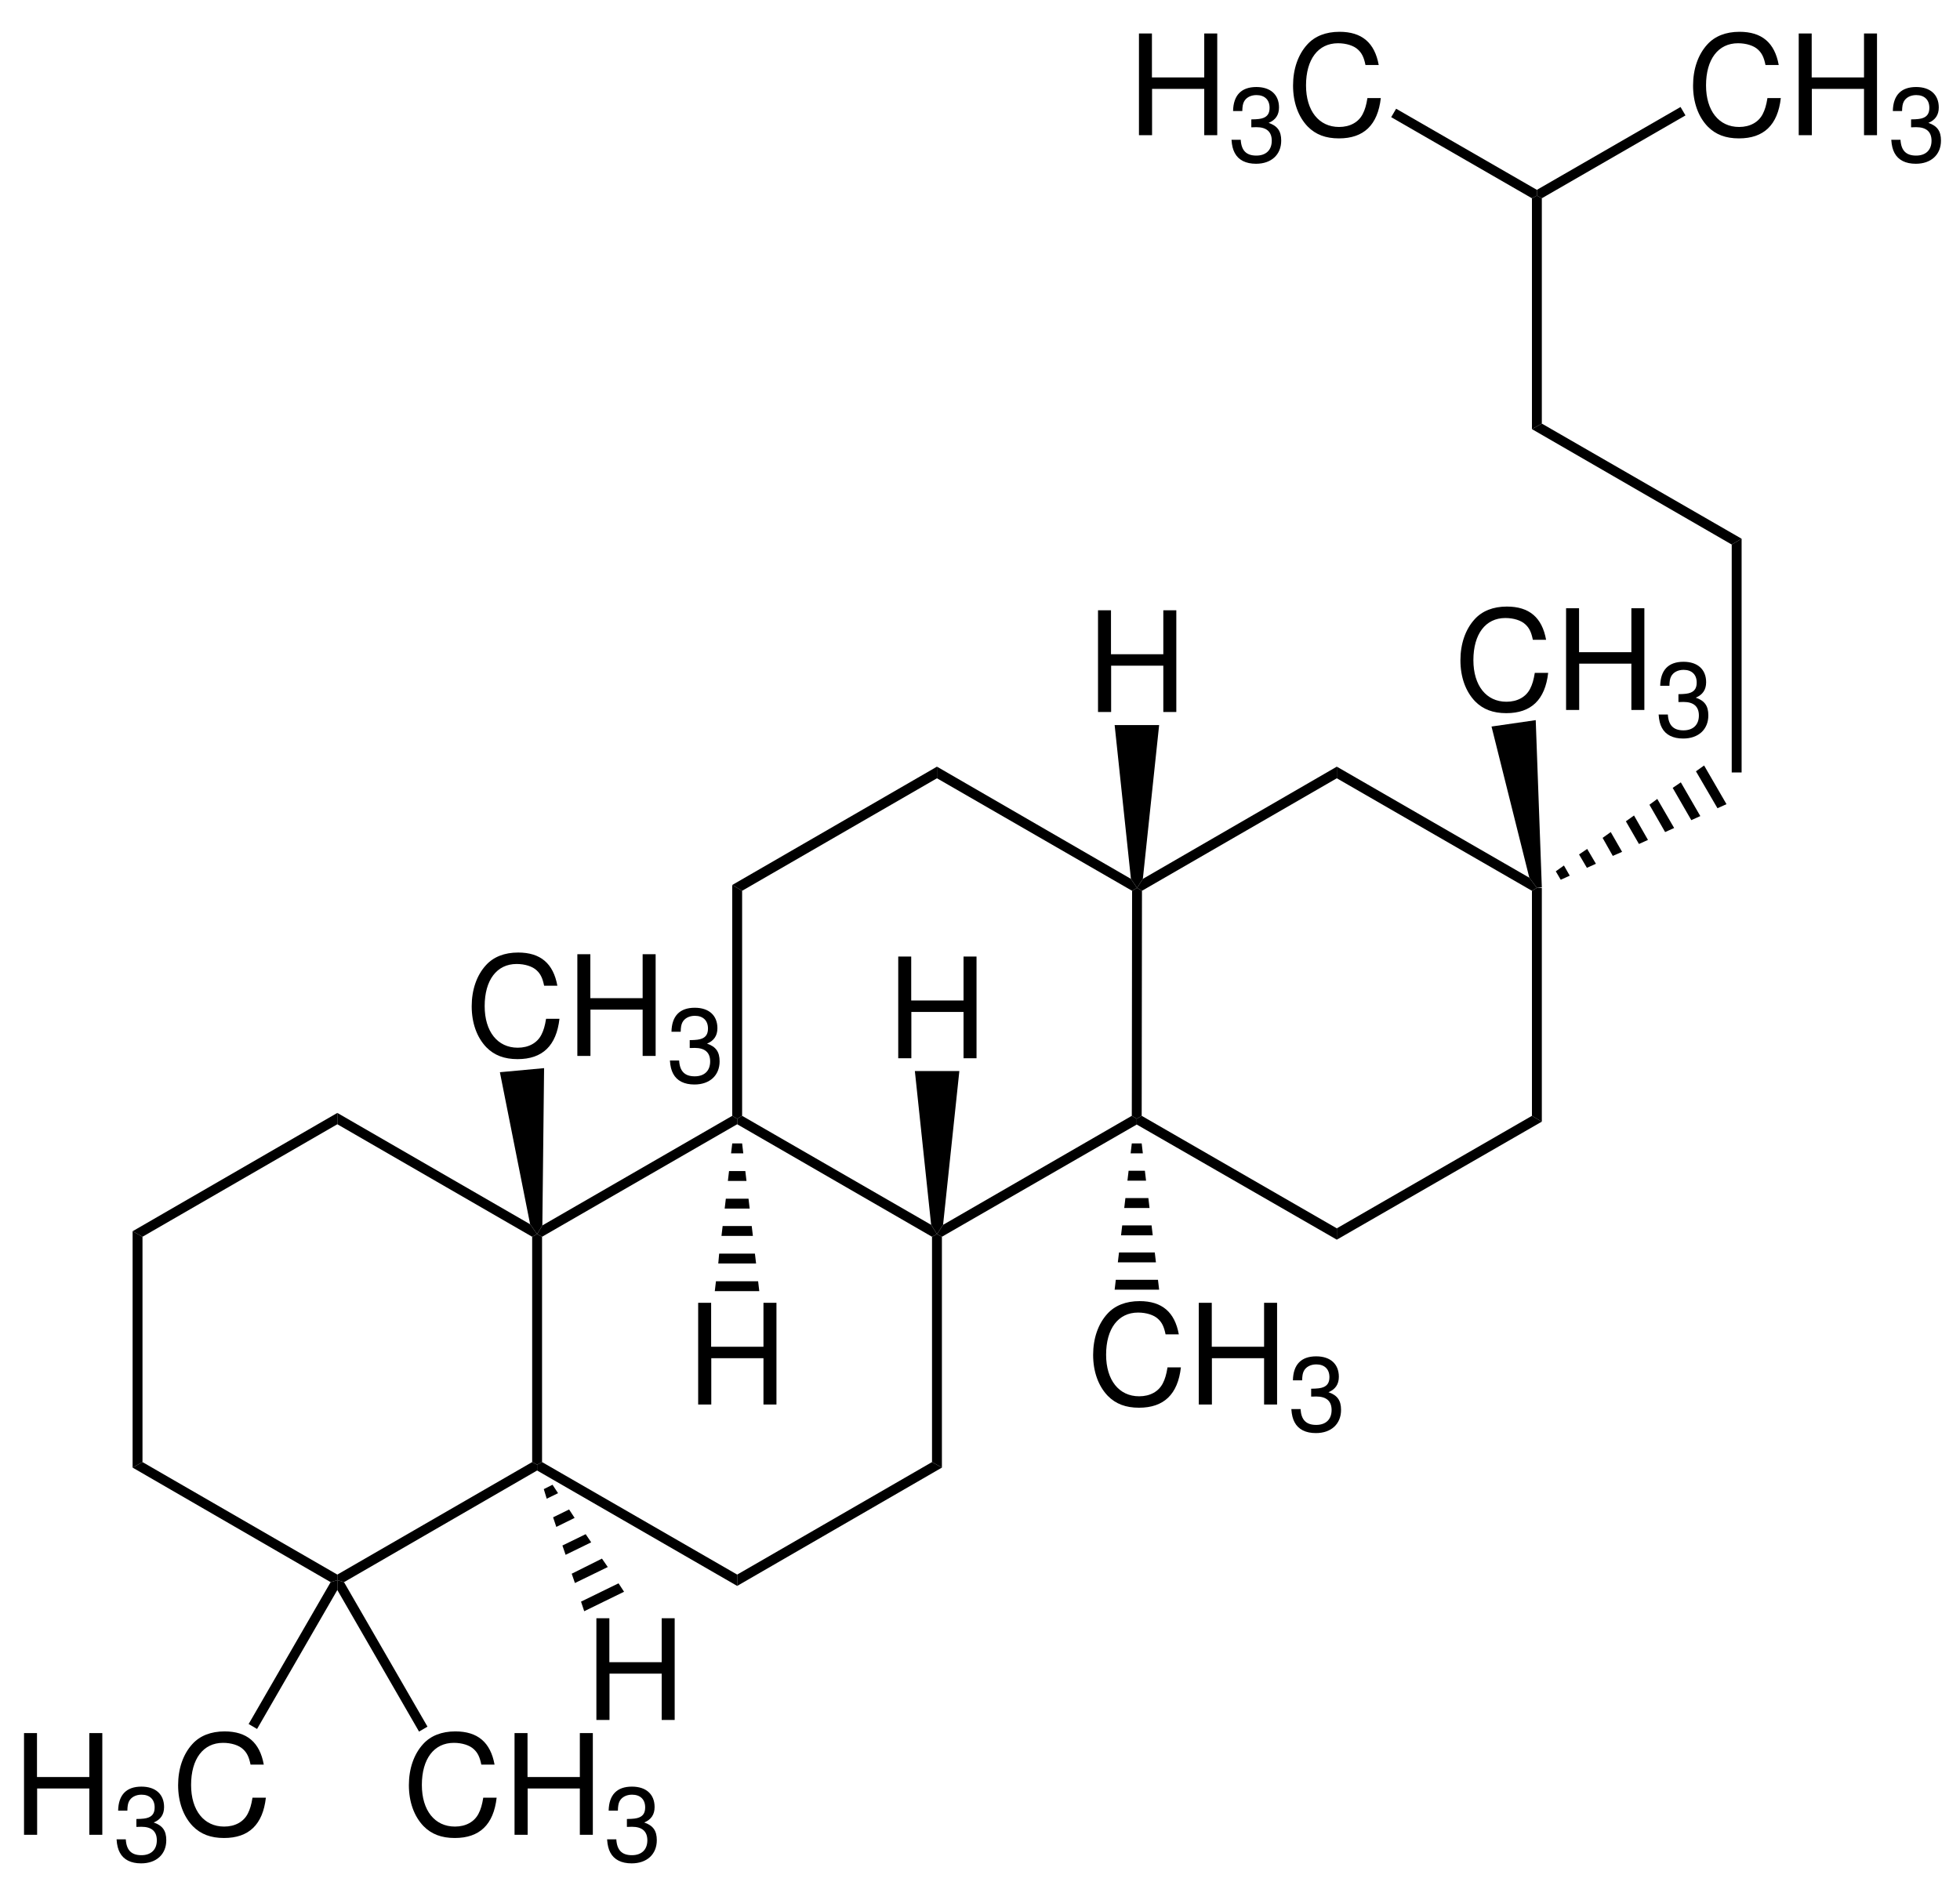 <?xml version="1.0" encoding="UTF-8"?>
<svg width="337pt" version="1.1" xmlns="http://www.w3.org/2000/svg" height="323pt" viewBox="0 0 337 323" xmlns:xlink="http://www.w3.org/1999/xlink">
 <defs>
  <clipPath id="Clip0">
   <path d="M0 0 L337 0 L337 323 L0 323 L0 0 Z" transform="translate(0, 0)"/>
  </clipPath>
 </defs>
 <g id="Hintergrund">
  <g id="Gruppe1" clip-path="url(#Clip0)">
   <path style="fill:#000000; fill-rule:nonzero;stroke:none;" d="M1.7 39.7 L0 40.65 L0 0 L1.7 0.95 L1.7 39.7 Z" transform="translate(22.8, 211.75)"/>
   <path style="fill:#000000; fill-rule:nonzero;stroke:none;" d="M35.2 19.35 L35.2 20.3 L34.05 20.65 L0 0.95 L1.7 0 L35.2 19.35 Z" transform="translate(22.8, 251.45)"/>
   <path style="fill:#000000; fill-rule:nonzero;stroke:none;" d="M33.5 0 L34.35 0.45 L34.35 1.45 L1.15 20.65 L0 20.3 L0 19.35 L33.5 0 Z" transform="translate(58, 251.45)"/>
   <path style="fill:#000000; fill-rule:nonzero;stroke:none;" d="M0 0.45 L0.85 0 L1.7 0.45 L1.7 39.2 L0.85 39.65 L0 39.2 L0 0.45 Z" transform="translate(91.5, 212.25)"/>
   <path style="fill:#000000; fill-rule:nonzero;stroke:none;" d="M0 1.95 L0 0 L33.15 19.15 L34.35 20.85 L33.5 21.3 L0 1.95 Z" transform="translate(58, 191.4)"/>
   <path style="fill:#000000; fill-rule:nonzero;stroke:none;" d="M1.7 21.3 L0 20.35 L35.2 0 L35.2 1.95 L1.7 21.3 Z" transform="translate(22.8, 191.4)"/>
   <path style="fill:#000000; fill-rule:nonzero;stroke:none;" d="M34.4 19.35 L34.4 21.3 L0 1.45 L0 0.45 L0.851 0 L34.4 19.35 Z" transform="translate(92.35, 251.45)"/>
   <path style="fill:#000000; fill-rule:nonzero;stroke:none;" d="M33.5 0 L35.2 0.95 L0 21.3 L0 19.35 L33.5 0 Z" transform="translate(126.75, 251.45)"/>
   <path style="fill:#000000; fill-rule:nonzero;stroke:none;" d="M0 0.45 L0.85 0 L1.7 0.45 L1.7 40.15 L0 39.2 L0 0.45 Z" transform="translate(160.25, 212.25)"/>
   <path style="fill:#000000; fill-rule:nonzero;stroke:none;" d="M0 1.45 L0 0.5 L0.85 0 L33.35 18.75 L34.35 20.35 L33.5 20.8 L0 1.45 Z" transform="translate(126.75, 191.9)"/>
   <path style="fill:#000000; fill-rule:nonzero;stroke:none;" d="M0.851 20.8 L0 20.35 L0.9 18.85 L33.55 0 L34.4 0.5 L34.4 1.45 L0.851 20.8 Z" transform="translate(92.35, 191.9)"/>
   <path style="fill:#000000; fill-rule:nonzero;stroke:none;" d="M33.5 0 L34.35 0.5 L34.35 1.5 L0.85 20.8 L0 20.35 L1.05 18.75 L33.5 0 Z" transform="translate(161.1, 191.9)"/>
   <path style="fill:#000000; fill-rule:nonzero;stroke:none;" d="M0.05 0.5 L0.9 0 L1.75 0.5 L1.7 39.2 L0.85 39.7 L0 39.2 L0.05 0.5 Z" transform="translate(194.6, 152.7)"/>
   <path style="fill:#000000; fill-rule:nonzero;stroke:none;" d="M0 2 L0 0 L33.35 19.3 L34.4 20.85 L33.55 21.35 L0 2 Z" transform="translate(161.1, 131.85)"/>
   <path style="fill:#000000; fill-rule:nonzero;stroke:none;" d="M1.7 21.35 L0 20.35 L35.2 0 L35.2 2 L1.7 21.35 Z" transform="translate(125.9, 131.85)"/>
   <path style="fill:#000000; fill-rule:nonzero;stroke:none;" d="M1.7 39.7 L0.85 40.2 L0 39.7 L0 0 L1.7 1 L1.7 39.7 Z" transform="translate(125.9, 152.2)"/>
   <path style="fill:#000000; fill-rule:nonzero;stroke:none;" d="M34.4 19.35 L34.4 21.3 L0 1.5 L0 0.5 L0.85 0 L34.4 19.35 Z" transform="translate(195.45, 191.9)"/>
   <path style="fill:#000000; fill-rule:nonzero;stroke:none;" d="M33.55 0 L35.25 1 L0 21.3 L0 19.35 L33.55 0 Z" transform="translate(229.85, 191.9)"/>
   <path style="fill:#000000; fill-rule:nonzero;stroke:none;" d="M0 0.5 L0.85 0 L1.7 0 L1.7 40.2 L0 39.2 L0 0.5 Z" transform="translate(263.4, 152.7)"/>
   <path style="fill:#000000; fill-rule:nonzero;stroke:none;" d="M0 2 L0 0 L33.1 19.1 L34.4 20.85 L33.55 21.35 L0 2 Z" transform="translate(229.85, 131.85)"/>
   <path style="fill:#000000; fill-rule:nonzero;stroke:none;" d="M0.85 21.35 L0 20.85 L1 19.3 L34.35 0 L34.35 2 L0.85 21.35 Z" transform="translate(195.5, 131.85)"/>
   <path style="fill:#000000; fill-rule:nonzero;stroke:none;" d="M1.4 0 L5.25 6.65 L3.7 7.35 L0 1 L1.4 0 Z" transform="translate(291.6, 131.65)"/>
   <path style="fill:#000000; fill-rule:nonzero;stroke:none;" d="M1.4 0 L4.75 5.8 L3.2 6.5 L0 0.95 L1.4 0 Z" transform="translate(287.6, 134.55)"/>
   <path style="fill:#000000; fill-rule:nonzero;stroke:none;" d="M1.35 0 L4.25 5 L2.7 5.7 L0 1 L1.35 0 Z" transform="translate(283.6, 137.4)"/>
   <path style="fill:#000000; fill-rule:nonzero;stroke:none;" d="M1.4 0 L3.8 4.2 L2.25 4.9 L0 1 L1.4 0 Z" transform="translate(279.55, 140.25)"/>
   <path style="fill:#000000; fill-rule:nonzero;stroke:none;" d="M1.4 0 L3.35 3.4 L1.75 4.1 L0 1 L1.4 0 Z" transform="translate(275.55, 143.1)"/>
   <path style="fill:#000000; fill-rule:nonzero;stroke:none;" d="M1.4 0 L2.9 2.55 L1.35 3.25 L0 0.95 L1.4 0 Z" transform="translate(271.5, 146)"/>
   <path style="fill:#000000; fill-rule:nonzero;stroke:none;" d="M1.4 0 L2.4 1.75 L0.85 2.45 L0 1 L1.4 0 Z" transform="translate(267.5, 148.85)"/>
   <path style="fill:#000000; fill-rule:nonzero;stroke:none;" d="M0 1 L1.7 0 L1.7 40.2 L0 40.2 L0 1 Z" transform="translate(297.75, 92.65)"/>
   <path style="fill:#000000; fill-rule:nonzero;stroke:none;" d="M0 0.95 L1.7 0 L36.05 19.801 L34.35 20.801 L0 0.95 Z" transform="translate(263.4, 72.85)"/>
   <path style="fill:#000000; fill-rule:nonzero;stroke:none;" d="M0 0.449 L0.85 0 L1.7 0.449 L1.7 39.199 L0 40.149 L0 0.449 Z" transform="translate(263.4, 33.65)"/>
   <path style="fill:#000000; fill-rule:evenodd;stroke:none;" d="M11.227 9.527 L11.227 17.492 L13.461 17.492 L13.461 0 L11.227 0 L11.227 7.559 L2.231 7.559 L2.231 0 L0 0 L0 17.492 L2.254 17.492 L2.254 9.527 L11.227 9.527 Z" transform="translate(195.83, 5.758)"/>
   <path style="fill:#000000; fill-rule:evenodd;stroke:none;" d="M3.406 6.926 L3.606 6.926 L4.274 6.906 C6.024 6.906 6.922 7.699 6.922 9.234 C6.922 10.836 5.934 11.793 4.274 11.793 C2.543 11.793 1.695 10.926 1.586 9.07 L0 9.07 C0.07 10.098 0.25 10.766 0.559 11.344 C1.207 12.57 2.469 13.199 4.219 13.199 C6.852 13.199 8.547 11.633 8.547 9.215 C8.547 7.59 7.914 6.691 6.383 6.168 C7.574 5.68 8.168 4.797 8.168 3.516 C8.168 1.317 6.707 0 4.274 0 C1.695 0 0.324 1.406 0.27 4.129 L1.856 4.129 C1.875 3.356 1.945 2.922 2.145 2.523 C2.504 1.82 3.301 1.387 4.289 1.387 C5.699 1.387 6.547 2.199 6.547 3.57 C6.547 4.473 6.219 5.012 5.516 5.301 C5.086 5.481 4.524 5.555 3.406 5.57 L3.406 6.926 Z" transform="translate(211.743, 14.965)"/>
   <path style="fill:#000000; fill-rule:evenodd;stroke:none;" d="M14.731 5.711 C14.035 1.875 11.828 0 7.988 0 C5.637 0 3.742 0.746 2.446 2.184 C0.863 3.914 0 6.41 0 9.238 C0 12.117 0.887 14.59 2.52 16.293 C3.887 17.683 5.613 18.332 7.895 18.332 C12.164 18.332 14.563 16.031 15.09 11.398 L12.789 11.398 C12.598 12.598 12.356 13.414 11.996 14.109 C11.278 15.551 9.789 16.367 7.918 16.367 C4.438 16.367 2.231 13.582 2.231 9.215 C2.231 4.73 4.317 1.969 7.727 1.969 C9.141 1.969 10.461 2.379 11.18 3.074 C11.828 3.672 12.188 4.395 12.453 5.711 L14.731 5.711 Z" transform="translate(222.325, 5.469)"/>
   <path style="fill:#000000; fill-rule:nonzero;stroke:none;" d="M0 1.45 L0.85 0 L25.05 13.95 L25.05 14.95 L24.2 15.399 L0 1.45 Z" transform="translate(239.2, 18.7)"/>
   <path style="fill:#000000; fill-rule:evenodd;stroke:none;" d="M14.73 5.711 C14.035 1.875 11.828 0 7.988 0 C5.636 0 3.742 0.746 2.445 2.184 C0.863 3.914 0 6.41 0 9.238 C0 12.117 0.886 14.59 2.519 16.293 C3.886 17.683 5.613 18.332 7.894 18.332 C12.164 18.332 14.562 16.031 15.089 11.398 L12.789 11.398 C12.597 12.598 12.355 13.414 11.996 14.109 C11.277 15.551 9.789 16.367 7.918 16.367 C4.437 16.367 2.23 13.582 2.23 9.215 C2.23 4.73 4.316 1.969 7.726 1.969 C9.14 1.969 10.46 2.379 11.179 3.074 C11.828 3.672 12.187 4.395 12.453 5.711 L14.73 5.711 Z" transform="translate(291.103, 5.469)"/>
   <path style="fill:#000000; fill-rule:evenodd;stroke:none;" d="M11.226 9.527 L11.226 17.492 L13.46 17.492 L13.46 0 L11.226 0 L11.226 7.559 L2.23 7.559 L2.23 0 L0 0 L0 17.492 L2.253 17.492 L2.253 9.527 L11.226 9.527 Z" transform="translate(309.27, 5.758)"/>
   <path style="fill:#000000; fill-rule:evenodd;stroke:none;" d="M3.406 6.926 L3.605 6.926 L4.273 6.906 C6.023 6.906 6.921 7.699 6.921 9.234 C6.921 10.836 5.933 11.793 4.273 11.793 C2.543 11.793 1.695 10.926 1.586 9.07 L0 9.07 C0.07 10.098 0.25 10.766 0.558 11.344 C1.207 12.57 2.468 13.199 4.218 13.199 C6.851 13.199 8.546 11.633 8.546 9.215 C8.546 7.59 7.914 6.691 6.382 6.168 C7.574 5.68 8.168 4.797 8.168 3.516 C8.168 1.317 6.707 0 4.273 0 C1.695 0 0.324 1.406 0.269 4.129 L1.855 4.129 C1.875 3.356 1.945 2.922 2.144 2.523 C2.504 1.82 3.3 1.387 4.289 1.387 C5.699 1.387 6.546 2.199 6.546 3.57 C6.546 4.473 6.218 5.012 5.515 5.301 C5.086 5.481 4.523 5.555 3.406 5.57 L3.406 6.926 Z" transform="translate(325.183, 14.965)"/>
   <path style="fill:#000000; fill-rule:nonzero;stroke:none;" d="M24.7 0 L25.55 1.449 L0.85 15.699 L0 15.25 L0 14.25 L24.7 0 Z" transform="translate(264.25, 18.4)"/>
   <path style="fill:#000000; fill-rule:evenodd;stroke:none;" d="M14.73 5.711 C14.035 1.875 11.828 0 7.988 0 C5.636 0 3.742 0.746 2.445 2.184 C0.863 3.914 0 6.411 0 9.239 C0 12.118 0.886 14.59 2.519 16.293 C3.886 17.684 5.613 18.332 7.894 18.332 C12.164 18.332 14.562 16.032 15.089 11.399 L12.789 11.399 C12.597 12.598 12.355 13.414 11.996 14.11 C11.277 15.551 9.789 16.368 7.918 16.368 C4.437 16.368 2.23 13.582 2.23 9.215 C2.23 4.731 4.316 1.969 7.726 1.969 C9.14 1.969 10.46 2.379 11.179 3.075 C11.828 3.672 12.187 4.395 12.453 5.711 L14.73 5.711 Z" transform="translate(251.103, 104.318)"/>
   <path style="fill:#000000; fill-rule:evenodd;stroke:none;" d="M11.226 9.528 L11.226 17.493 L13.46 17.493 L13.46 0 L11.226 0 L11.226 7.559 L2.23 7.559 L2.23 0 L0 0 L0 17.493 L2.253 17.493 L2.253 9.528 L11.226 9.528 Z" transform="translate(269.27, 104.607)"/>
   <path style="fill:#000000; fill-rule:evenodd;stroke:none;" d="M3.406 6.926 L3.605 6.926 L4.273 6.907 C6.023 6.907 6.921 7.7 6.921 9.235 C6.921 10.836 5.933 11.793 4.273 11.793 C2.543 11.793 1.695 10.926 1.586 9.071 L0 9.071 C0.07 10.098 0.25 10.766 0.558 11.344 C1.207 12.571 2.468 13.2 4.218 13.2 C6.851 13.2 8.546 11.633 8.546 9.215 C8.546 7.59 7.914 6.692 6.382 6.168 C7.574 5.68 8.168 4.797 8.168 3.516 C8.168 1.317 6.707 0 4.273 0 C1.695 0 0.324 1.407 0.269 4.129 L1.855 4.129 C1.875 3.356 1.945 2.922 2.144 2.524 C2.504 1.821 3.3 1.387 4.289 1.387 C5.699 1.387 6.546 2.2 6.546 3.571 C6.546 4.473 6.218 5.012 5.515 5.301 C5.086 5.481 4.523 5.555 3.406 5.571 L3.406 6.926 Z" transform="translate(285.183, 113.814)"/>
   <path style="fill:#000000; fill-rule:nonzero;stroke:none;" d="M0 1.1 L7.6 0 L8.65 28.75 L7.8 28.85 L6.5 27.1 L0 1.1 Z" transform="translate(256.45, 123.85)"/>
   <path style="fill:#000000; fill-rule:evenodd;stroke:none;" d="M11.227 9.527 L11.227 17.492 L13.461 17.492 L13.461 0 L11.227 0 L11.227 7.559 L2.23 7.559 L2.23 0 L0 0 L0 17.492 L2.254 17.492 L2.254 9.527 L11.227 9.527 Z" transform="translate(188.792, 104.958)"/>
   <path style="fill:#000000; fill-rule:nonzero;stroke:none;" d="M0 0 L7.65 0 L4.85 26.45 L3.85 28 L2.8 26.45 L0 0 Z" transform="translate(191.65, 124.7)"/>
   <path style="fill:#000000; fill-rule:evenodd;stroke:none;" d="M14.731 5.71 C14.035 1.875 11.828 0 7.988 0 C5.637 0 3.742 0.746 2.445 2.183 C0.863 3.914 0 6.41 0 9.238 C0 12.117 0.887 14.589 2.52 16.293 C3.887 17.683 5.613 18.332 7.895 18.332 C12.164 18.332 14.563 16.031 15.09 11.398 L12.789 11.398 C12.598 12.597 12.356 13.414 11.996 14.109 C11.277 15.55 9.789 16.367 7.918 16.367 C4.438 16.367 2.231 13.582 2.231 9.214 C2.231 4.73 4.317 1.968 7.727 1.968 C9.141 1.968 10.461 2.378 11.18 3.074 C11.828 3.671 12.188 4.394 12.453 5.71 L14.731 5.71 Z" transform="translate(187.952, 223.769)"/>
   <path style="fill:#000000; fill-rule:evenodd;stroke:none;" d="M11.227 9.527 L11.227 17.492 L13.461 17.492 L13.461 0 L11.227 0 L11.227 7.558 L2.231 7.558 L2.231 0 L0 0 L0 17.492 L2.254 17.492 L2.254 9.527 L11.227 9.527 Z" transform="translate(206.119, 224.058)"/>
   <path style="fill:#000000; fill-rule:evenodd;stroke:none;" d="M3.406 6.925 L3.606 6.925 L4.274 6.906 C6.024 6.906 6.922 7.699 6.922 9.234 C6.922 10.836 5.934 11.793 4.274 11.793 C2.543 11.793 1.696 10.925 1.586 9.07 L0 9.07 C0.071 10.097 0.25 10.765 0.559 11.343 C1.207 12.57 2.469 13.199 4.219 13.199 C6.852 13.199 8.547 11.632 8.547 9.214 C8.547 7.589 7.914 6.691 6.383 6.168 C7.574 5.679 8.168 4.797 8.168 3.515 C8.168 1.316 6.707 0 4.274 0 C1.696 0 0.324 1.406 0.27 4.129 L1.856 4.129 C1.875 3.355 1.946 2.922 2.145 2.523 C2.504 1.82 3.301 1.386 4.289 1.386 C5.699 1.386 6.547 2.199 6.547 3.57 C6.547 4.472 6.219 5.011 5.516 5.3 C5.086 5.48 4.524 5.554 3.406 5.57 L3.406 6.925 Z" transform="translate(222.032, 233.265)"/>
   <path style="fill:#000000; fill-rule:nonzero;stroke:none;" d="M7.65 1.7 L0 1.7 L0.2 0 L7.45 0 L7.65 1.7 Z" transform="translate(191.65, 220.1)"/>
   <path style="fill:#000000; fill-rule:nonzero;stroke:none;" d="M6.55 1.7 L0 1.7 L0.2 0 L6.35 0 L6.55 1.7 Z" transform="translate(192.2, 215.4)"/>
   <path style="fill:#000000; fill-rule:nonzero;stroke:none;" d="M5.45 1.7 L0 1.7 L0.2 0 L5.25 0 L5.45 1.7 Z" transform="translate(192.75, 210.75)"/>
   <path style="fill:#000000; fill-rule:nonzero;stroke:none;" d="M4.35 1.7 L0 1.7 L0.2 0 L4.15 0 L4.35 1.7 Z" transform="translate(193.3, 206.05)"/>
   <path style="fill:#000000; fill-rule:nonzero;stroke:none;" d="M3.2 1.7 L0 1.7 L0.2 0 L3 0 L3.2 1.7 Z" transform="translate(193.85, 201.35)"/>
   <path style="fill:#000000; fill-rule:nonzero;stroke:none;" d="M2.1 1.7 L0 1.7 L0.2 0 L1.9 0 L2.1 1.7 Z" transform="translate(194.4, 196.65)"/>
   <path style="fill:#000000; fill-rule:evenodd;stroke:none;" d="M11.227 9.527 L11.227 17.492 L13.461 17.492 L13.461 0 L11.227 0 L11.227 7.558 L2.231 7.558 L2.231 0 L0 0 L0 17.492 L2.254 17.492 L2.254 9.527 L11.227 9.527 Z" transform="translate(154.442, 164.508)"/>
   <path style="fill:#000000; fill-rule:nonzero;stroke:none;" d="M0 0 L7.65 0 L4.85 26.45 L3.8 28.05 L2.8 26.45 L0 0 Z" transform="translate(157.3, 184.2)"/>
   <path style="fill:#000000; fill-rule:evenodd;stroke:none;" d="M11.227 9.527 L11.227 17.492 L13.461 17.492 L13.461 0 L11.227 0 L11.227 7.558 L2.23 7.558 L2.23 0 L0 0 L0 17.492 L2.254 17.492 L2.254 9.527 L11.227 9.527 Z" transform="translate(120.042, 224.058)"/>
   <path style="fill:#000000; fill-rule:nonzero;stroke:none;" d="M7.65 1.7 L0 1.7 L0.2 0 L7.45 0 L7.65 1.7 Z" transform="translate(122.9, 220.35)"/>
   <path style="fill:#000000; fill-rule:nonzero;stroke:none;" d="M6.5 1.7 L0 1.7 L0.15 0 L6.3 0 L6.5 1.7 Z" transform="translate(123.5, 215.6)"/>
   <path style="fill:#000000; fill-rule:nonzero;stroke:none;" d="M5.4 1.7 L0 1.7 L0.2 0 L5.2 0 L5.4 1.7 Z" transform="translate(124.05, 210.85)"/>
   <path style="fill:#000000; fill-rule:nonzero;stroke:none;" d="M4.3 1.7 L0 1.7 L0.2 0 L4.1 0 L4.3 1.7 Z" transform="translate(124.6, 206.15)"/>
   <path style="fill:#000000; fill-rule:nonzero;stroke:none;" d="M3.2 1.7 L0 1.7 L0.2 0 L3 0 L3.2 1.7 Z" transform="translate(125.15, 201.4)"/>
   <path style="fill:#000000; fill-rule:nonzero;stroke:none;" d="M2.1 1.7 L0 1.7 L0.2 0 L1.9 0 L2.1 1.7 Z" transform="translate(125.7, 196.65)"/>
   <path style="fill:#000000; fill-rule:evenodd;stroke:none;" d="M14.73 5.711 C14.035 1.875 11.828 0 7.988 0 C5.637 0 3.742 0.746 2.445 2.184 C0.863 3.914 0 6.411 0 9.239 C0 12.118 0.887 14.59 2.52 16.293 C3.887 17.684 5.613 18.332 7.895 18.332 C12.164 18.332 14.562 16.032 15.09 11.399 L12.789 11.399 C12.598 12.598 12.355 13.414 11.996 14.11 C11.277 15.551 9.789 16.368 7.918 16.368 C4.438 16.368 2.231 13.582 2.231 9.215 C2.231 4.731 4.316 1.969 7.727 1.969 C9.141 1.969 10.461 2.379 11.18 3.075 C11.828 3.672 12.188 4.395 12.453 5.711 L14.73 5.711 Z" transform="translate(81.103, 163.818)"/>
   <path style="fill:#000000; fill-rule:evenodd;stroke:none;" d="M11.226 9.528 L11.226 17.493 L13.46 17.493 L13.46 0 L11.226 0 L11.226 7.559 L2.231 7.559 L2.231 0 L0 0 L0 17.493 L2.253 17.493 L2.253 9.528 L11.226 9.528 Z" transform="translate(99.269, 164.107)"/>
   <path style="fill:#000000; fill-rule:evenodd;stroke:none;" d="M3.406 6.926 L3.605 6.926 L4.273 6.907 C6.023 6.907 6.921 7.7 6.921 9.235 C6.921 10.836 5.933 11.793 4.273 11.793 C2.543 11.793 1.695 10.926 1.586 9.071 L0 9.071 C0.07 10.098 0.25 10.766 0.558 11.344 C1.207 12.571 2.468 13.2 4.218 13.2 C6.851 13.2 8.546 11.633 8.546 9.215 C8.546 7.59 7.914 6.692 6.382 6.168 C7.574 5.68 8.168 4.797 8.168 3.516 C8.168 1.317 6.707 0 4.273 0 C1.695 0 0.324 1.407 0.269 4.129 L1.855 4.129 C1.875 3.356 1.945 2.922 2.144 2.524 C2.504 1.821 3.3 1.387 4.289 1.387 C5.699 1.387 6.546 2.2 6.546 3.571 C6.546 4.473 6.218 5.012 5.515 5.301 C5.086 5.481 4.523 5.555 3.406 5.571 L3.406 6.926 Z" transform="translate(115.183, 173.314)"/>
   <path style="fill:#000000; fill-rule:nonzero;stroke:none;" d="M0 0.7 L7.6 0 L7.3 27.05 L6.399 28.55 L5.2 26.85 L0 0.7 Z" transform="translate(85.95, 183.7)"/>
   <path style="fill:#000000; fill-rule:evenodd;stroke:none;" d="M14.73 5.71 C14.035 1.875 11.828 0 7.988 0 C5.637 0 3.742 0.746 2.445 2.183 C0.863 3.914 0 6.41 0 9.238 C0 12.117 0.887 14.589 2.52 16.293 C3.887 17.683 5.613 18.332 7.895 18.332 C12.164 18.332 14.562 16.031 15.09 11.398 L12.789 11.398 C12.598 12.597 12.355 13.414 11.996 14.109 C11.277 15.55 9.789 16.367 7.918 16.367 C4.438 16.367 2.231 13.582 2.231 9.214 C2.231 4.73 4.316 1.968 7.727 1.968 C9.141 1.968 10.461 2.378 11.18 3.074 C11.828 3.671 12.188 4.394 12.453 5.71 L14.73 5.71 Z" transform="translate(70.303, 297.769)"/>
   <path style="fill:#000000; fill-rule:evenodd;stroke:none;" d="M11.227 9.527 L11.227 17.492 L13.461 17.492 L13.461 0 L11.227 0 L11.227 7.558 L2.231 7.558 L2.231 0 L0 0 L0 17.492 L2.254 17.492 L2.254 9.527 L11.227 9.527 Z" transform="translate(88.47, 298.058)"/>
   <path style="fill:#000000; fill-rule:evenodd;stroke:none;" d="M3.406 6.925 L3.605 6.925 L4.273 6.906 C6.023 6.906 6.922 7.699 6.922 9.234 C6.922 10.836 5.933 11.793 4.273 11.793 C2.543 11.793 1.695 10.925 1.586 9.07 L0 9.07 C0.07 10.097 0.25 10.765 0.558 11.343 C1.207 12.57 2.469 13.199 4.219 13.199 C6.851 13.199 8.547 11.632 8.547 9.214 C8.547 7.589 7.914 6.691 6.383 6.168 C7.574 5.679 8.168 4.797 8.168 3.515 C8.168 1.316 6.707 0 4.273 0 C1.695 0 0.324 1.406 0.269 4.129 L1.855 4.129 C1.875 3.355 1.945 2.922 2.144 2.523 C2.504 1.82 3.301 1.386 4.289 1.386 C5.699 1.386 6.547 2.199 6.547 3.57 C6.547 4.472 6.219 5.011 5.515 5.3 C5.086 5.48 4.523 5.554 3.406 5.57 L3.406 6.925 Z" transform="translate(104.383, 307.265)"/>
   <path style="fill:#000000; fill-rule:nonzero;stroke:none;" d="M15.5 25.2 L14.05 26.05 L0 1.7 L0 0 L1.15 0.35 L15.5 25.2 Z" transform="translate(58, 271.75)"/>
   <path style="fill:#000000; fill-rule:evenodd;stroke:none;" d="M11.226 9.527 L11.226 17.492 L13.461 17.492 L13.461 0 L11.226 0 L11.226 7.558 L2.23 7.558 L2.23 0 L0 0 L0 17.492 L2.254 17.492 L2.254 9.527 L11.226 9.527 Z" transform="translate(4.13, 298.058)"/>
   <path style="fill:#000000; fill-rule:evenodd;stroke:none;" d="M3.406 6.925 L3.605 6.925 L4.273 6.906 C6.023 6.906 6.922 7.699 6.922 9.234 C6.922 10.836 5.934 11.793 4.273 11.793 C2.543 11.793 1.695 10.925 1.586 9.07 L0 9.07 C0.07 10.097 0.25 10.765 0.559 11.343 C1.207 12.57 2.469 13.199 4.219 13.199 C6.851 13.199 8.547 11.632 8.547 9.214 C8.547 7.589 7.914 6.691 6.383 6.168 C7.574 5.679 8.168 4.797 8.168 3.515 C8.168 1.316 6.707 0 4.273 0 C1.695 0 0.324 1.406 0.27 4.129 L1.855 4.129 C1.875 3.355 1.945 2.922 2.144 2.523 C2.504 1.82 3.301 1.386 4.289 1.386 C5.699 1.386 6.547 2.199 6.547 3.57 C6.547 4.472 6.219 5.011 5.516 5.3 C5.086 5.48 4.523 5.554 3.406 5.57 L3.406 6.925 Z" transform="translate(20.043, 307.265)"/>
   <path style="fill:#000000; fill-rule:evenodd;stroke:none;" d="M14.73 5.71 C14.035 1.875 11.828 0 7.988 0 C5.637 0 3.742 0.746 2.445 2.183 C0.863 3.914 0 6.41 0 9.238 C0 12.117 0.887 14.589 2.519 16.293 C3.887 17.683 5.613 18.332 7.894 18.332 C12.164 18.332 14.562 16.031 15.09 11.398 L12.789 11.398 C12.598 12.597 12.355 13.414 11.996 14.109 C11.277 15.55 9.789 16.367 7.918 16.367 C4.438 16.367 2.231 13.582 2.231 9.214 C2.231 4.73 4.316 1.968 7.727 1.968 C9.141 1.968 10.461 2.378 11.18 3.074 C11.828 3.671 12.188 4.394 12.453 5.71 L14.73 5.71 Z" transform="translate(30.625, 297.769)"/>
   <path style="fill:#000000; fill-rule:nonzero;stroke:none;" d="M1.45 25.6 L0 24.75 L14.1 0.35 L15.25 0 L15.25 1.7 L1.45 25.6 Z" transform="translate(42.75, 271.75)"/>
   <path style="fill:#000000; fill-rule:evenodd;stroke:none;" d="M11.227 9.527 L11.227 17.492 L13.461 17.492 L13.461 0 L11.227 0 L11.227 7.558 L2.23 7.558 L2.23 0 L0 0 L0 17.492 L2.254 17.492 L2.254 9.527 L11.227 9.527 Z" transform="translate(102.542, 278.308)"/>
   <path style="fill:#000000; fill-rule:nonzero;stroke:none;" d="M7.4 1.45 L0.55 4.8 L0 3.15 L6.45 0 L7.4 1.45 Z" transform="translate(99.9, 272.3)"/>
   <path style="fill:#000000; fill-rule:nonzero;stroke:none;" d="M6.2 1.45 L0.55 4.2 L0 2.6 L5.2 0 L6.2 1.45 Z" transform="translate(98.3, 268.05)"/>
   <path style="fill:#000000; fill-rule:nonzero;stroke:none;" d="M4.95 1.4 L0.55 3.55 L0 1.95 L4 0 L4.95 1.4 Z" transform="translate(96.7, 263.85)"/>
   <path style="fill:#000000; fill-rule:nonzero;stroke:none;" d="M3.7 1.45 L0.551 3 L0 1.35 L2.75 0 L3.7 1.45 Z" transform="translate(95.1, 259.6)"/>
   <path style="fill:#000000; fill-rule:nonzero;stroke:none;" d="M2.45 1.45 L0.5 2.4 L0 0.75 L1.5 0 L2.45 1.45 Z" transform="translate(93.5, 255.35)"/>
  </g>
 </g>
</svg>
